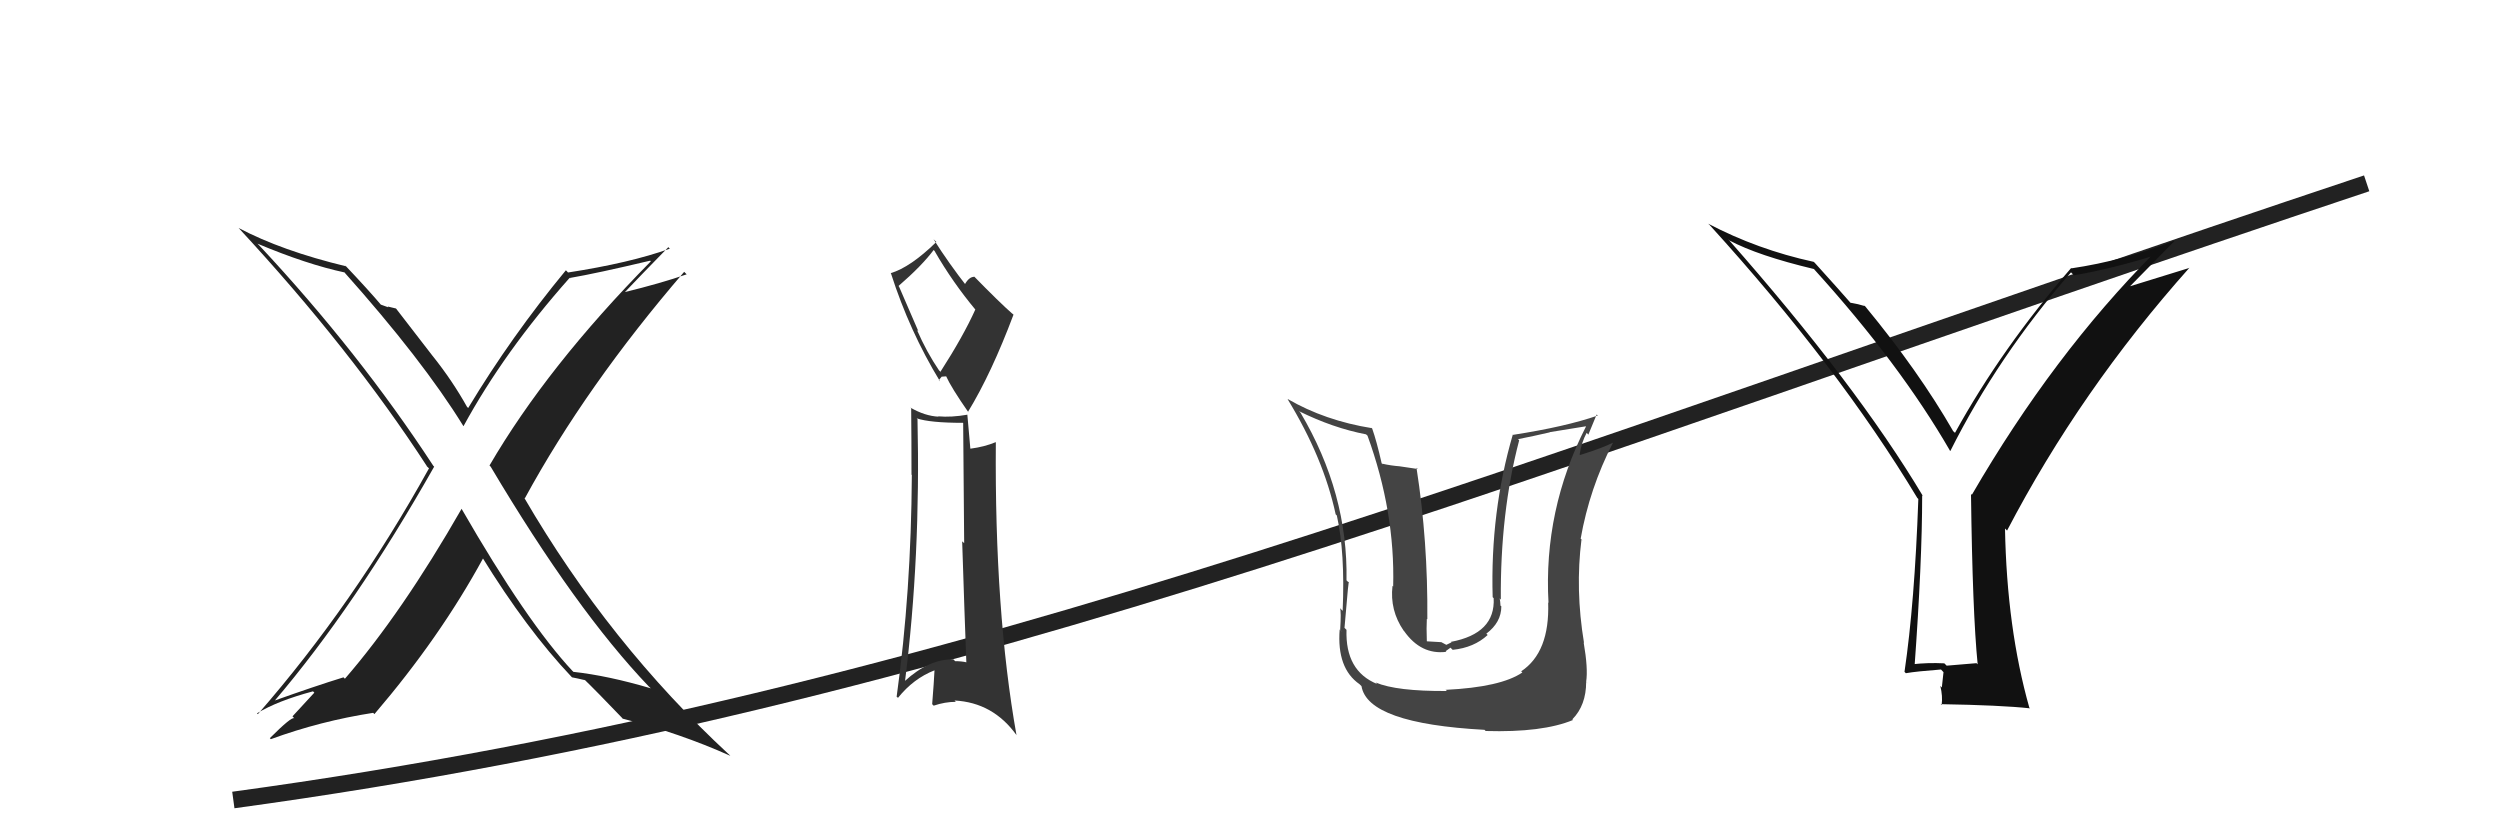 <svg xmlns="http://www.w3.org/2000/svg" width="150" height="50" viewBox="0,0,150,50"><path d="M14 48 C58 42,91 28,142 11" stroke="#222" fill="none"/><path fill="#222" d="M27.70 30.52L27.68 30.50L27.70 30.52Q24.12 36.77 20.69 40.73L20.75 40.78L20.61 40.64Q18.86 41.18 16.43 42.05L16.47 42.10L16.45 42.08Q21.29 36.41 26.05 28.00L26.10 28.05L26.00 27.95Q21.55 21.14 15.57 14.74L15.50 14.67L15.45 14.62Q18.40 15.86 20.69 16.35L20.71 16.38L20.61 16.28Q25.36 21.60 27.80 25.56L27.71 25.47L27.81 25.57Q30.25 21.09 34.18 16.67L34.29 16.79L34.18 16.68Q35.81 16.40 39.01 15.64L39.06 15.69L39.05 15.68Q32.83 21.99 29.37 27.93L29.51 28.07L29.44 28.00Q34.56 36.62 38.93 41.19L39.03 41.28L39.05 41.30Q36.49 40.54 34.40 40.31L34.36 40.26L34.36 40.27Q31.61 37.33 27.69 30.52ZM34.24 40.56L34.21 40.53L34.32 40.64Q34.64 40.70 35.10 40.81L35.09 40.80L34.93 40.64Q35.83 41.51 37.35 43.10L37.32 43.07L37.36 43.12Q40.77 43.98 43.82 45.35L43.64 45.16L43.76 45.29Q36.55 38.62 31.45 29.86L31.48 29.89L31.49 29.90Q35.15 23.17 41.05 16.31L41.20 16.46L41.20 16.46Q39.64 17.00 37.47 17.53L37.58 17.64L37.48 17.54Q38.35 16.62 40.10 14.83L40.15 14.88L40.19 14.92Q37.78 15.78 34.08 16.35L33.99 16.25L33.95 16.22Q30.68 20.18 28.09 24.48L28.02 24.41L28.02 24.41Q27.15 22.85 25.97 21.37L25.96 21.36L23.76 18.51L23.26 18.39L23.30 18.44Q23.06 18.35 22.83 18.27L22.83 18.27L22.93 18.37Q22.13 17.42 20.65 15.86L20.67 15.88L20.77 15.98Q16.91 15.05 14.32 13.68L14.29 13.65L14.30 13.66Q21.05 20.94 25.62 27.98L25.59 27.96L25.74 28.10Q21.22 36.26 15.47 42.85L15.41 42.79L15.42 42.80Q16.65 42.05 18.78 41.48L18.86 41.56L17.55 42.98L17.66 43.10Q17.52 42.96 16.19 44.29L16.33 44.43L16.25 44.35Q19.23 43.26 22.39 42.77L22.47 42.85L22.47 42.84Q26.40 38.25 28.99 33.49L29.02 33.52L28.91 33.40Q31.60 37.77 34.30 40.62Z"/><path fill="#333" d="M54.89 24.99L54.95 25.06L55.00 25.10Q55.80 25.37 57.78 25.37L57.79 25.38L57.85 32.59L57.73 32.48Q57.87 36.84 57.98 39.73L57.90 39.65L57.99 39.74Q57.69 39.67 57.31 39.67L57.27 39.63L57.20 39.56Q55.73 39.54 54.28 40.87L54.29 40.88L54.30 40.88Q55.24 33.41 55.05 25.15ZM55.10 19.87L53.94 17.19L53.91 17.16Q55.30 15.96 56.02 15.00L56.15 15.14L56.08 15.07Q57.15 16.93 58.55 18.61L58.67 18.72L58.52 18.57Q57.80 20.17 56.43 22.30L56.49 22.37L56.34 22.22Q55.60 21.13 55.02 19.80L55.11 19.88ZM53.74 41.74L53.93 41.92L53.88 41.87Q54.81 40.71 56.07 40.22L56.07 40.22L56.07 40.22Q56.04 40.88 55.93 42.25L56.03 42.35L56.02 42.34Q56.70 42.11 57.35 42.11L57.30 42.06L57.27 42.03Q59.59 42.15 61.00 44.12L60.88 44.00L60.99 44.11Q59.67 36.70 59.75 26.54L59.65 26.44L59.74 26.53Q59.07 26.81 58.23 26.92L58.22 26.91L58.04 24.87L58.05 24.88Q57.09 25.05 56.29 24.98L56.22 24.91L56.31 25.00Q55.50 24.96 54.63 24.46L54.59 24.43L54.67 24.50Q54.69 26.43 54.69 28.48L54.76 28.55L54.71 28.50Q54.67 35.51 53.80 41.79ZM56.33 22.81L56.33 22.81L56.50 22.60L56.78 22.58L56.76 22.56Q57.07 23.25 58.10 24.73L58.13 24.77L58.08 24.71Q59.48 22.42 60.81 18.88L60.72 18.79L60.77 18.85Q59.96 18.14 58.40 16.54L58.45 16.60L58.46 16.61Q58.15 16.60 57.89 17.06L58.02 17.19L58.04 17.22Q56.92 15.79 56.01 14.35L56.13 14.47L56.18 14.52Q54.62 16.04 53.44 16.39L53.51 16.46L53.46 16.41Q54.57 19.87 56.40 22.88Z"/><path fill="#444" d="M86.75 41.40L86.70 41.34L86.81 41.46Q83.79 41.48 82.54 40.95L82.65 41.06L82.63 41.04Q80.71 40.26 80.79 37.79L80.69 37.69L80.67 37.67Q80.94 34.41 80.94 34.98L80.89 34.92L80.79 34.82Q80.89 29.59 78.03 24.76L77.98 24.71L77.94 24.67Q79.98 25.68 81.96 26.06L81.95 26.05L82.05 26.14Q83.71 30.70 83.59 35.19L83.54 35.14L83.55 35.15Q83.38 36.62 84.22 37.84L84.28 37.90L84.25 37.87Q85.26 39.30 86.78 39.11L86.74 39.07L87.03 38.86L87.16 38.99Q88.44 38.86 89.26 38.10L89.26 38.10L89.18 38.02Q90.08 37.34 90.08 36.38L90.02 36.33L90.03 36.34Q90.02 36.09 89.98 35.90L90.04 35.97L90.05 35.98Q90.01 30.76 91.15 26.42L91.00 26.26L91.08 26.35Q92.00 26.17 92.99 25.94L92.98 25.93L95.14 25.58L95.16 25.59Q92.60 30.61 92.91 36.17L92.92 36.18L92.89 36.15Q92.99 39.14 91.27 40.28L91.36 40.37L91.34 40.35Q90.05 41.23 86.74 41.39ZM89.05 43.77L89.04 43.76L89.14 43.86Q92.55 43.96 94.38 43.20L94.30 43.12L94.34 43.16Q95.17 42.32 95.17 40.91L95.29 41.03L95.17 40.90Q95.29 40.11 95.02 38.55L94.94 38.47L95.04 38.57Q94.51 35.37 94.89 32.36L94.98 32.46L94.84 32.32Q95.37 29.31 96.78 26.56L96.64 26.42L96.78 26.56Q96.15 26.88 94.81 27.30L94.76 27.25L94.78 27.26Q94.89 26.54 95.20 25.97L95.30 26.08L95.80 24.87L95.87 24.93Q93.95 25.60 90.79 26.09L90.79 26.10L90.77 26.07Q89.41 30.73 89.56 35.83L89.56 35.83L89.62 35.89Q89.73 38.01 87.06 38.51L87.09 38.54L86.78 38.69L86.48 38.53L85.62 38.48L85.61 38.47Q85.58 37.63 85.61 37.14L85.62 37.14L85.64 37.16Q85.68 32.48 84.99 28.07L85.07 28.14L83.99 27.98L84.00 27.98Q83.46 27.94 82.93 27.82L82.99 27.89L82.90 27.80Q82.60 26.47 82.33 25.71L82.27 25.65L82.32 25.69Q79.50 25.24 77.26 23.94L77.34 24.03L77.25 23.94Q79.41 27.47 80.14 30.86L80.11 30.83L80.21 30.93Q80.71 33.15 80.56 36.65L80.49 36.58L80.40 36.49Q80.48 36.69 80.41 37.79L80.54 37.93L80.38 37.77Q80.20 40.10 81.57 41.05L81.59 41.07L81.69 41.17Q82.06 43.41 89.07 43.79Z"/><path fill="#111" d="M118.69 39.89L118.59 39.79L116.80 39.94L116.66 39.80Q115.66 39.75 114.71 39.86L114.86 40.02L114.87 40.03Q115.33 33.71 115.33 29.72L115.39 29.78L115.38 29.77Q111.35 23.03 103.69 14.35L103.85 14.50L103.77 14.43Q105.48 15.34 108.83 16.14L108.91 16.21L108.86 16.17Q114.00 21.84 117.01 27.06L116.96 27.01L117.02 27.06Q119.88 21.36 124.26 16.34L124.34 16.42L124.44 16.52Q126.84 16.10 129.35 15.30L129.22 15.17L129.24 15.19Q123.19 21.28 118.31 29.69L118.38 29.75L118.26 29.64Q118.35 36.77 118.66 39.86ZM127.73 17.25L130.48 14.45L130.47 14.44Q127.41 15.64 124.29 16.10L124.27 16.08L124.27 16.08Q120.11 20.87 117.30 25.97L117.16 25.84L117.18 25.85Q115.12 22.27 111.92 18.39L111.77 18.24L111.91 18.37Q111.50 18.24 111.01 18.16L111.16 18.31L111.12 18.27Q110.38 17.42 108.86 15.74L108.85 15.74L108.82 15.71Q105.46 14.98 102.49 13.42L102.62 13.54L102.56 13.48Q110.28 21.97 115.04 29.88L115.03 29.87L115.10 29.94Q114.88 36.16 114.27 40.31L114.37 40.41L114.36 40.39Q115.01 40.28 116.46 40.17L116.61 40.33L116.51 41.25L116.42 41.16Q116.57 41.77 116.50 42.30L116.49 42.29L116.44 42.25Q120.05 42.31 121.80 42.50L121.83 42.53L121.76 42.46Q120.41 37.69 120.30 31.71L120.42 31.83L120.42 31.84Q124.82 23.41 131.37 16.06L131.38 16.07L127.69 17.21Z"/></svg>